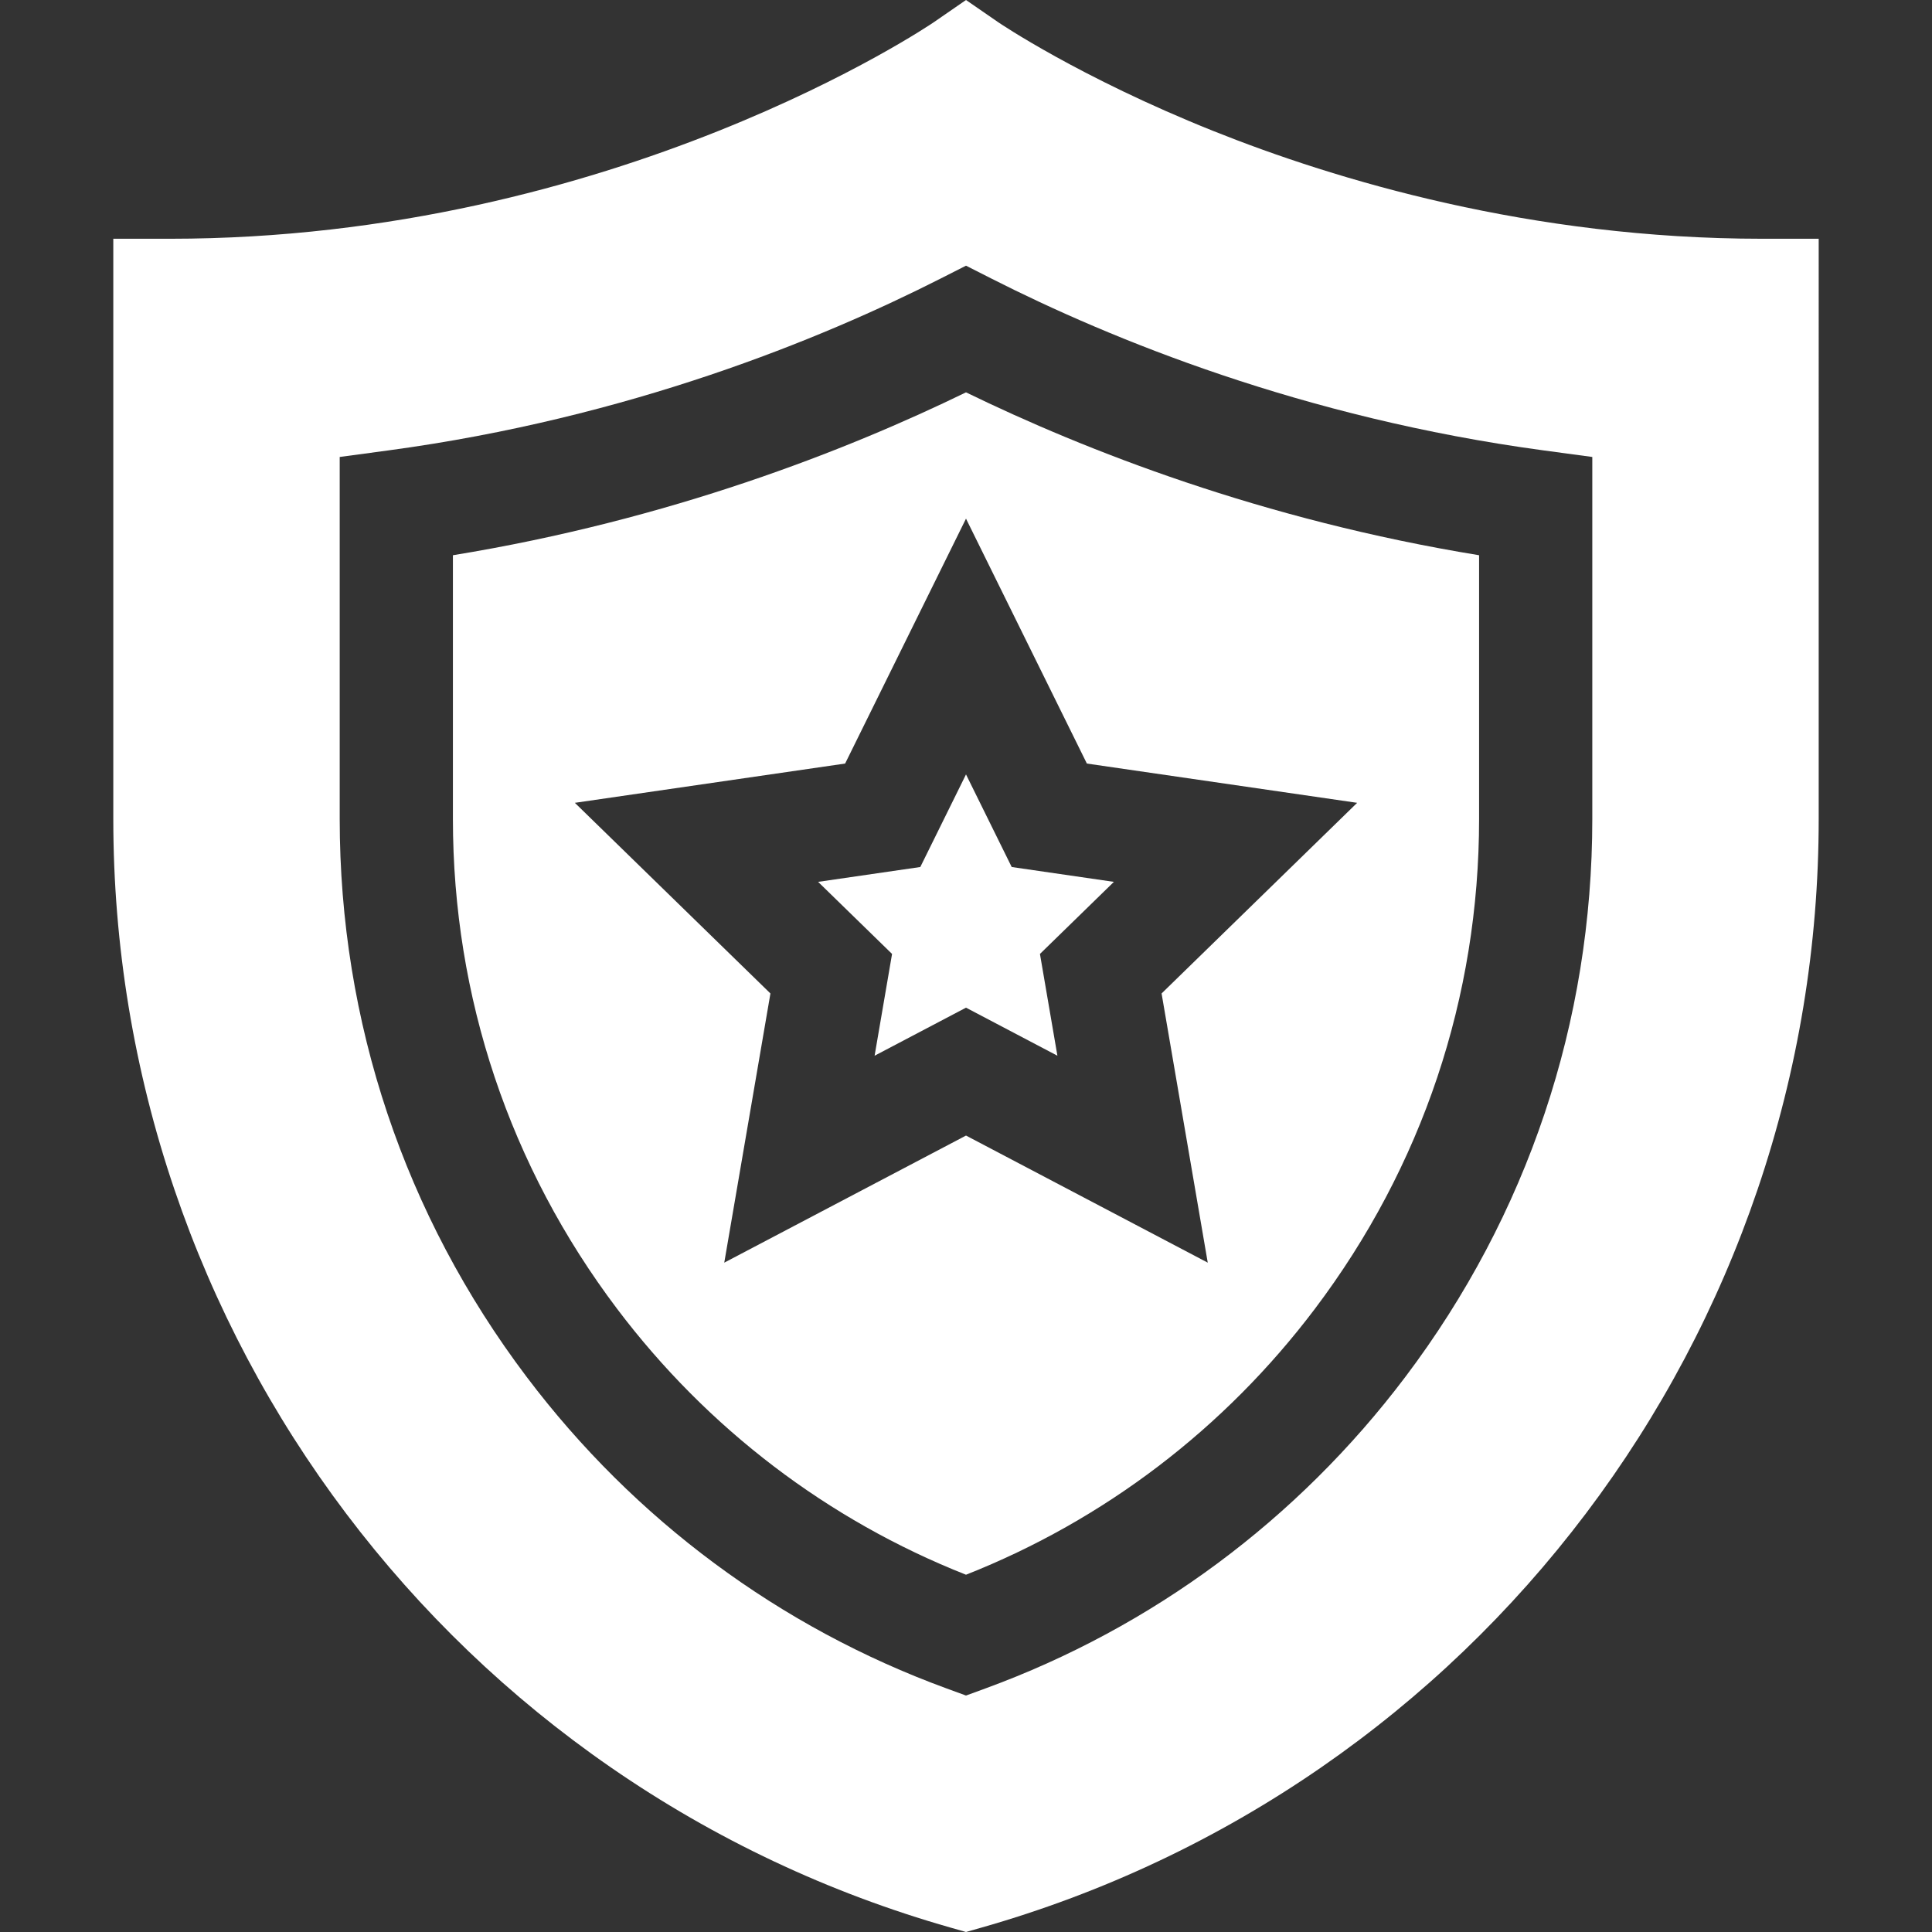 <svg xmlns="http://www.w3.org/2000/svg" version="1.1" xmlns:xlink="http://www.w3.org/1999/xlink" xmlns:svgjs="http://svgjs.com/svgjs" width="512" height="512" x="0" y="0" viewBox="0 0 512 512" style="enable-background:new 0 0 512 512" xml:space="preserve" class=""><rect x="0" y="0" width="512" height="512" fill="#333333" stroke="none"/><g>
<g xmlns="http://www.w3.org/2000/svg">
	<g>
		<polygon points="295.192,233.703 268.112,229.768 256.001,205.229 243.89,229.768 216.81,233.703 236.405,252.804     231.779,279.775 256.001,267.041 280.223,279.775 275.597,252.804   " fill="#ffffff" data-original="#000000" style="" class=""></polygon>
	</g>
</g>
<g xmlns="http://www.w3.org/2000/svg">
	<g>
		<path d="M256.001,103.977c-31.586,15.374-78.494,33.789-135.975,43.166v69.861c0,47.249,15.049,92.153,43.521,129.859    c23.945,31.71,55.826,55.983,92.454,70.456c36.629-14.473,68.509-38.747,92.454-70.456c28.472-37.706,43.521-82.61,43.521-129.859    v-69.861C334.495,137.765,287.587,119.351,256.001,103.977z M307.831,263.278l12.235,71.337l-64.065-33.681l-64.065,33.681    l12.235-71.337l-51.83-50.522l71.626-10.408l32.033-64.905l32.033,64.905l71.626,10.408L307.831,263.278z" fill="#ffffff" data-original="#000000" style="" class=""></path>
	</g>
</g>
<g xmlns="http://www.w3.org/2000/svg">
	<g>
		<path d="M466.975,63.273c-61.242,0-112.931-15.548-145.509-28.59c-35.536-14.227-56.752-28.67-56.946-28.803L256.001,0    l-8.521,5.881c-0.832,0.574-84.517,57.393-202.454,57.393h-15v153.73c0,33.548,5.452,66.603,16.205,98.249    c10.494,30.882,25.799,59.764,45.492,85.843s43.282,48.708,70.111,67.253c27.493,19.005,57.794,33.298,90.06,42.482L256,512    l4.106-1.169c32.267-9.184,62.568-23.477,90.06-42.482c26.83-18.546,50.418-41.174,70.111-67.253    c19.693-26.08,34.999-54.962,45.492-85.843c10.753-31.645,16.205-64.701,16.205-98.249V63.273H466.975z M421.976,217.003    c0,53.827-17.145,104.982-49.58,147.937c-28.548,37.807-67.015,66.339-111.244,82.513l-5.151,1.884l-5.151-1.884    c-44.229-16.174-82.695-44.707-111.244-82.513c-32.436-42.955-49.58-94.11-49.58-147.937v-95.9h0l12.993-1.754    c63.64-8.591,114.627-29.484,146.195-45.499l6.787-3.443l6.787,3.443c31.568,16.015,82.556,36.909,146.195,45.499l12.993,1.754    V217.003z" fill="#ffffff" data-original="#000000" style="" class=""></path>
	</g>
</g>
<g xmlns="http://www.w3.org/2000/svg">
</g>
<g xmlns="http://www.w3.org/2000/svg">
</g>
<g xmlns="http://www.w3.org/2000/svg">
</g>
<g xmlns="http://www.w3.org/2000/svg">
</g>
<g xmlns="http://www.w3.org/2000/svg">
</g>
<g xmlns="http://www.w3.org/2000/svg">
</g>
<g xmlns="http://www.w3.org/2000/svg">
</g>
<g xmlns="http://www.w3.org/2000/svg">
</g>
<g xmlns="http://www.w3.org/2000/svg">
</g>
<g xmlns="http://www.w3.org/2000/svg">
</g>
<g xmlns="http://www.w3.org/2000/svg">
</g>
<g xmlns="http://www.w3.org/2000/svg">
</g>
<g xmlns="http://www.w3.org/2000/svg">
</g>
<g xmlns="http://www.w3.org/2000/svg">
</g>
<g xmlns="http://www.w3.org/2000/svg">
</g>
</g></svg>